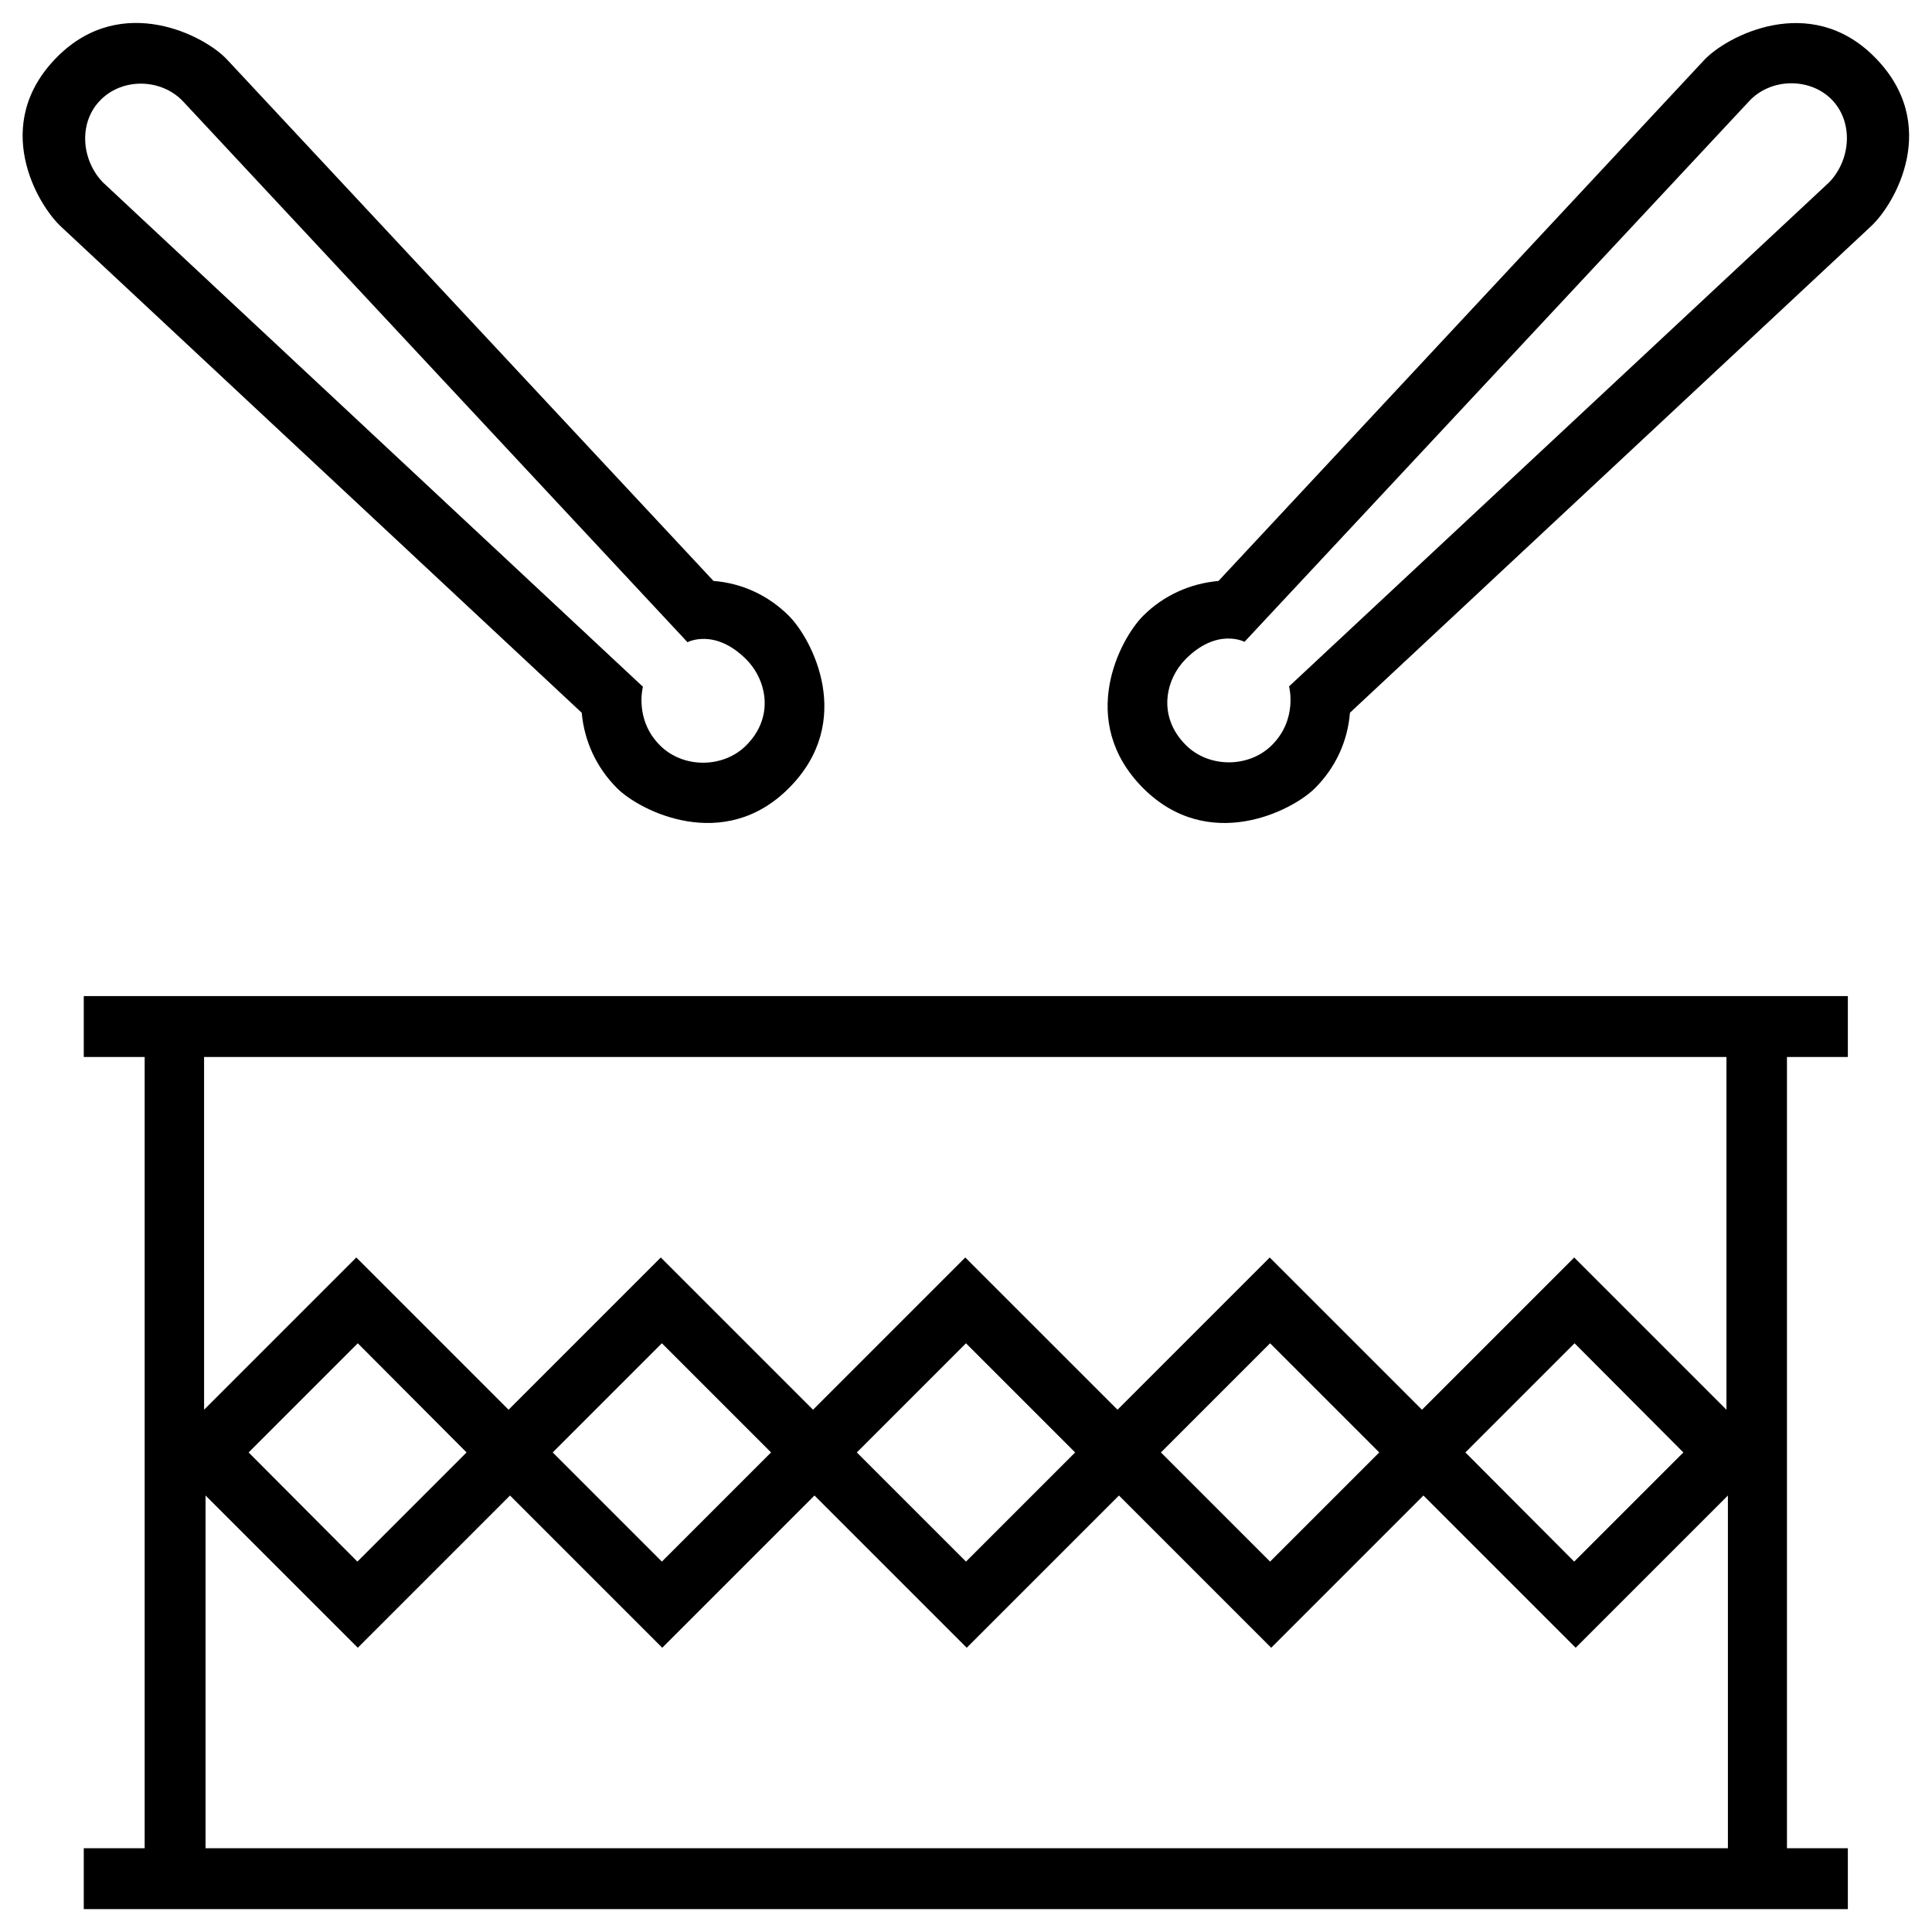 <?xml version="1.0" encoding="UTF-8"?>
<!-- Uploaded to: SVG Repo, www.svgrepo.com, Generator: SVG Repo Mixer Tools -->
<svg fill="#000000" width="800px" height="800px" version="1.1" viewBox="144 144 512 512" xmlns="http://www.w3.org/2000/svg">
 <g>
  <path d="m166.2 424.11h16.137v209.69h-16.137v16.137h467.5v-16.137h-16.137v-209.69h16.137v-16.137h-467.5zm32.277 0h403.05v93.48l-40.344-40.344-40.344 40.344-40.344-40.344-40.344 40.344-40.344-40.344-40.344 40.344-40.344-40.344-40.344 40.344-40.344-40.344-40.344 40.344-0.004-93.48zm391.63 104.8-28.93 28.93-28.832-28.93 28.93-28.93zm-80.59 0-28.93 28.93-28.93-28.93 28.93-28.93zm-80.59 0-28.93 28.93-28.93-28.93 28.93-28.93zm-80.59 0-28.93 28.93-28.93-28.93 28.93-28.93zm-80.691 0-28.93 28.93-28.828-28.93 28.93-28.93zm-69.172 11.414 40.344 40.344 40.344-40.344 40.344 40.344 40.344-40.344 40.344 40.344 40.344-40.344 40.344 40.344 40.344-40.344 40.344 40.344 40.344-40.344v93.48h-403.44z"/>
  <path d="m640.69 159.02c-17.121-17.121-39.164-5.41-45.066 0.887l-128.71 138.05c-7.578 0.688-14.562 3.836-19.977 9.25-6.102 6.102-17.711 27.848 0 45.656 17.32 17.32 39.457 6.102 45.559 0 5.41-5.41 8.66-12.398 9.25-19.977l137.96-128.8c6.394-5.805 18.891-27.156 0.984-45.066zm-11.91 33.262-143.17 133.62s2.363 8.66-4.527 15.547c-6.102 6.102-16.727 6.102-22.828 0-7.676-7.676-5.312-17.516 0-22.828 8.363-8.363 15.547-4.527 15.547-4.527l133.73-143.27c5.609-6.102 15.941-6.394 21.844-0.492 5.809 5.902 5.219 15.844-0.59 21.945z"/>
  <path d="m307.5 352.86c6.102 6.102 28.34 17.32 45.559 0 17.711-17.711 6.102-39.559 0-45.656-5.41-5.41-12.398-8.66-19.977-9.25l-128.8-138.05c-5.805-6.394-27.945-18.008-45.066-0.887-17.91 17.91-5.312 39.262 0.984 45.066l137.96 128.8c0.688 7.578 3.934 14.566 9.348 19.977zm-136.78-182.43c5.902-5.902 16.137-5.609 21.844 0.492l133.63 143.27s7.184-3.836 15.547 4.527c5.312 5.312 7.676 15.152 0 22.828-6.102 6.102-16.727 6.102-22.828 0-6.887-6.887-4.527-15.547-4.527-15.547l-143.17-133.72c-5.805-6.102-6.398-16.043-0.492-21.848z"/>
 </g>
</svg>